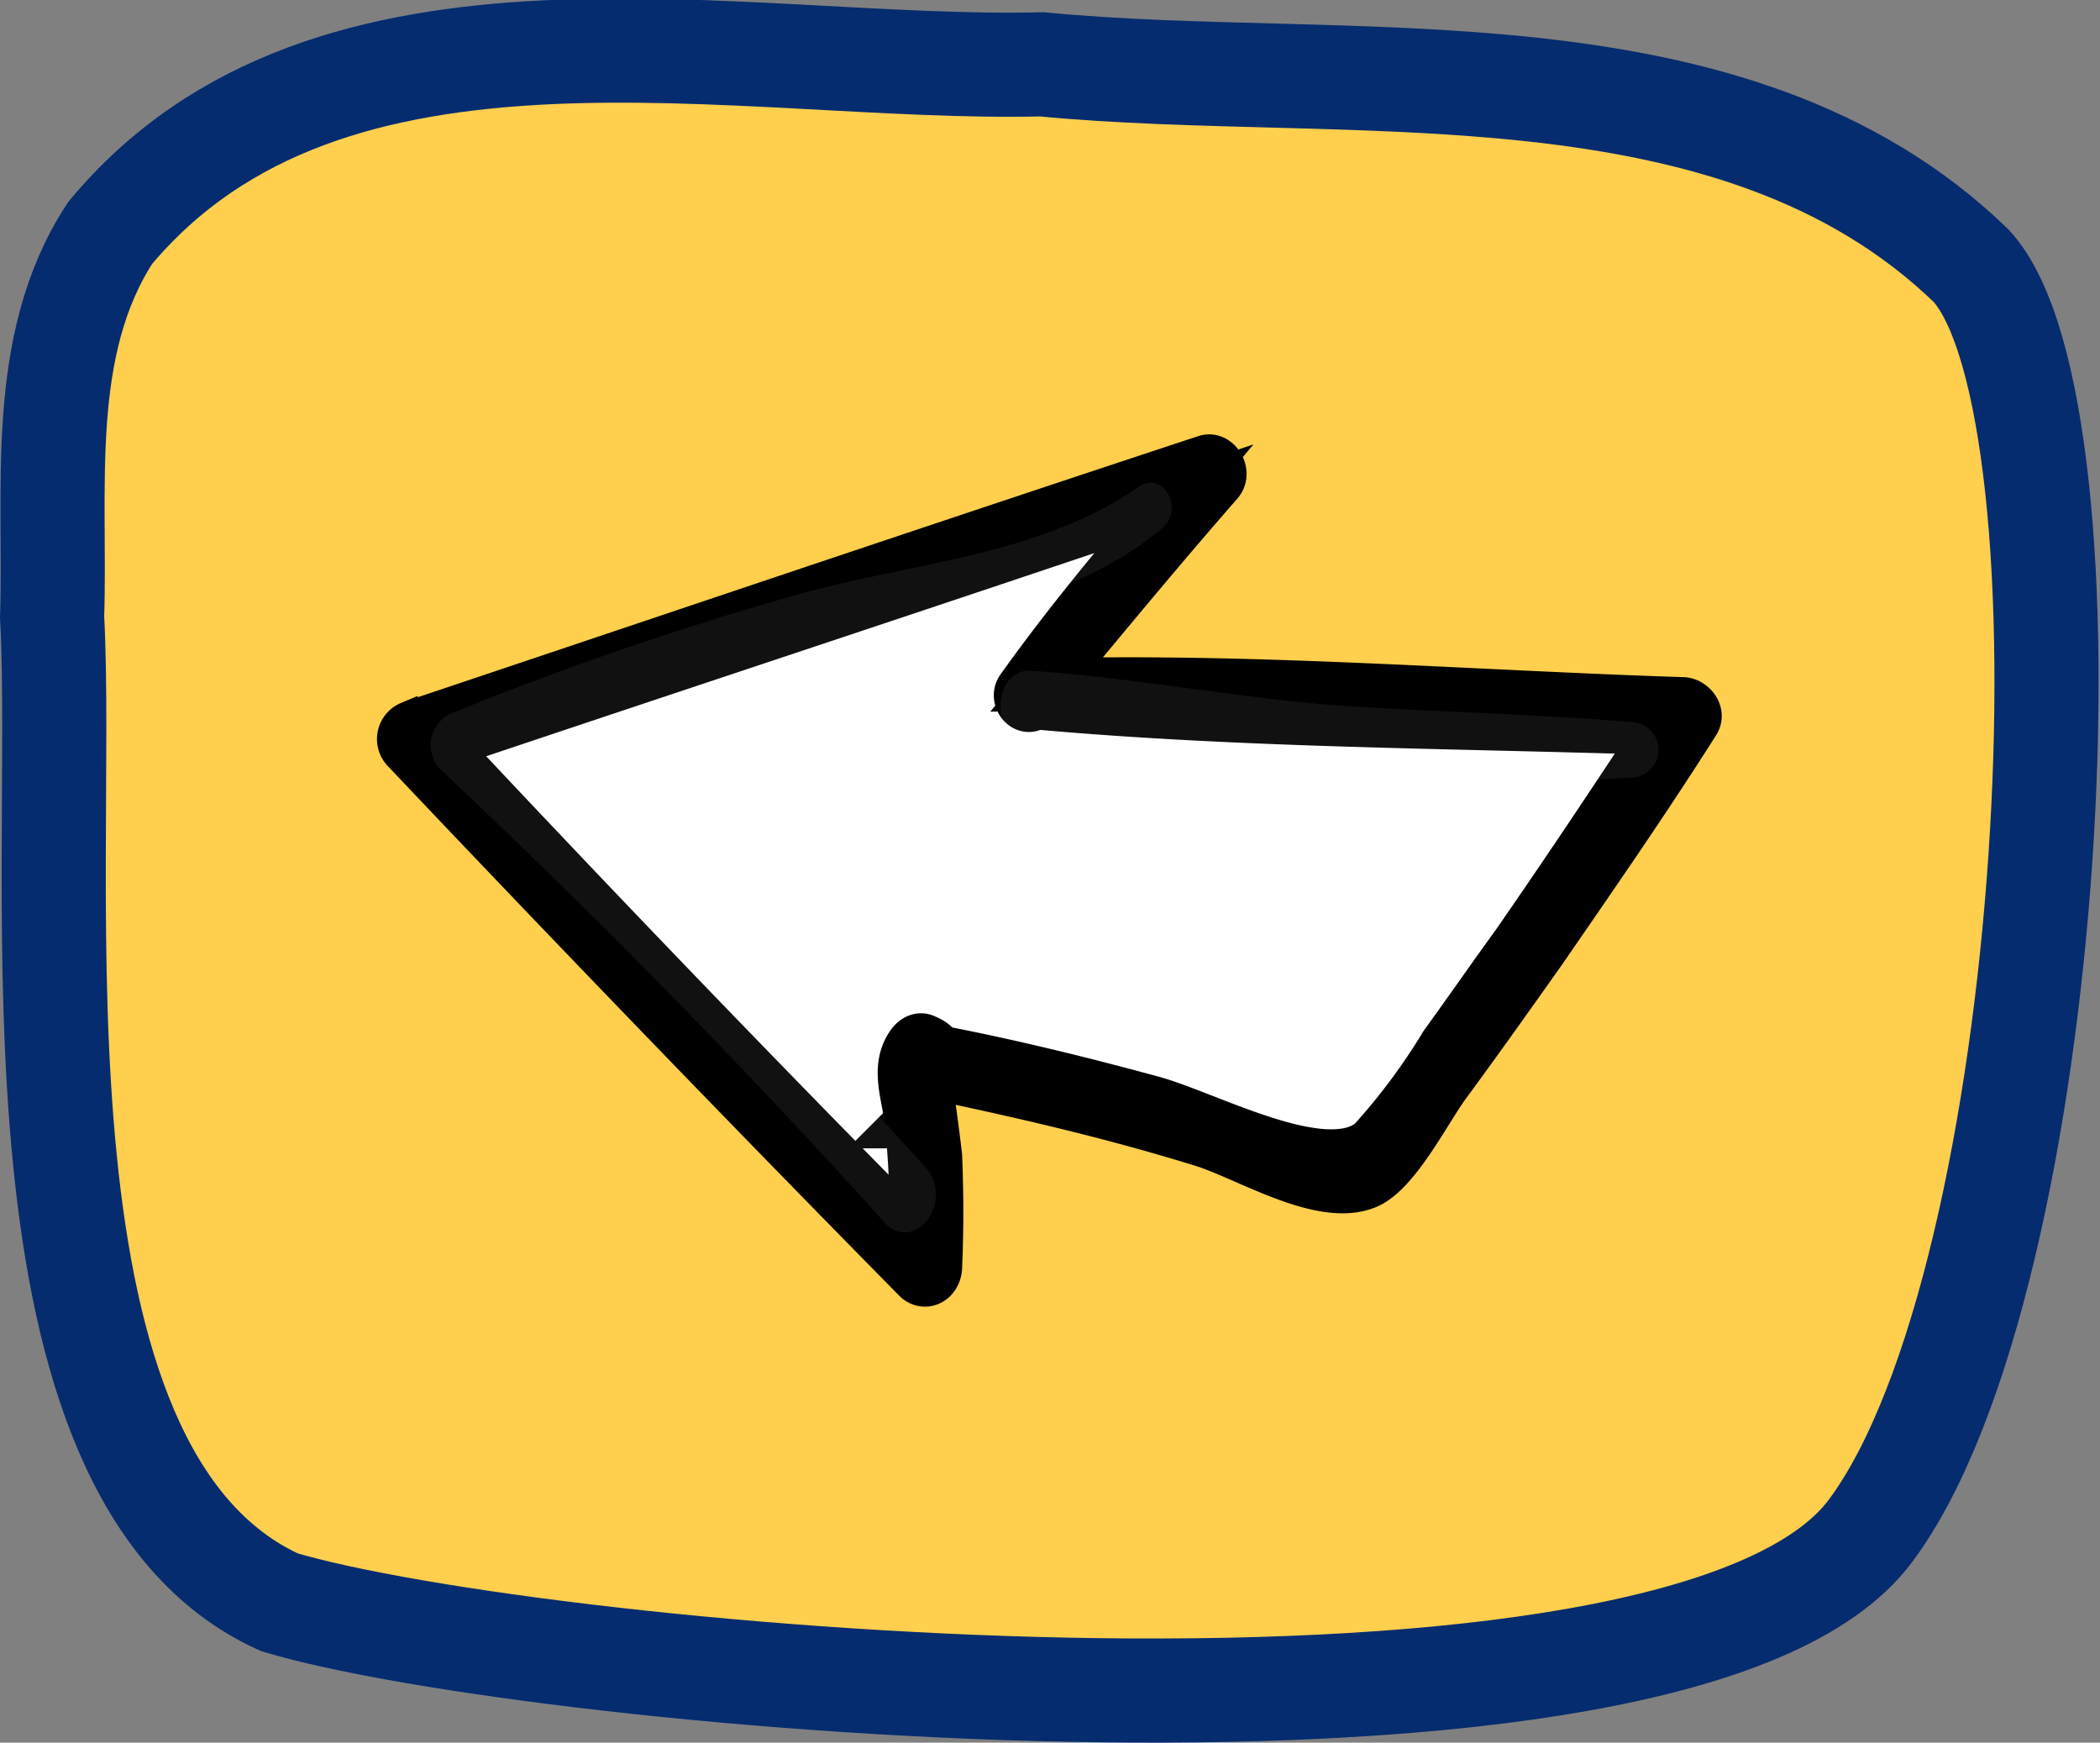 <svg xmlns="http://www.w3.org/2000/svg" width="40.339" height="33.475" viewBox="0 0 40.339 33.475">
  <rect x="0" y="0" width="40.339" height="33.475" fill="#808080" stroke="none"/>
  <g id="btn-back" transform="translate(-324.689 -18.276)">
    <path id="Path_6660" data-name="Path 6660" d="M1334.634,790.469c-3.614,4.866-25.628,2.844-30.562,1.374-5.437-2.465-4.1-13.9-4.368-18.926.079-2.449-.3-5.214,1.115-7.378,4.227-5.071,12.083-3.1,17.9-3.239,5.892.569,13.262-.569,17.85,3.871C1339.08,768.92,1338.247,785.62,1334.634,790.469Z" transform="translate(-974.014 -742.788)" fill="#ffcf4d" stroke="#052c6f" stroke-width="2"/>
    <g id="Сгруппировать_785" data-name="Сгруппировать 785">
      <g id="OBJECTS" transform="translate(332.43 27.125)">
        <path id="Контур_6653" data-name="Контур 6653" d="M339.744,220.449a18.457,18.457,0,0,0-.091-2.243c-.061-.495-.273-1.022,0-1.484.061-.1.152-.165.243-.132a.343.343,0,0,1,.273.231h.061c1.367.264,2.7.594,4.04.957,1.094.3,3.342,1.55,4.253.792a13.867,13.867,0,0,0,1.4-1.88c.456-.627.911-1.253,1.367-1.913.972-1.352,1.883-2.738,2.795-4.156-4.01-.132-8.081-.132-12.06-.495h0c-.152.165-.365-.066-.243-.264.911-1.286,1.914-2.474,2.916-3.661-4.709,1.583-9.417,3.133-14.1,4.717C333.607,214.149,336.676,217.315,339.744,220.449Z" transform="translate(-329.928 -205.498)" fill="#fff"/>
        <path id="Контур_6654" data-name="Контур 6654" d="M338.246,219.748c.152.165.365.033.365-.2.03-.693.03-1.385,0-2.111,0-.033-.121-.989-.213-1.583a.215.215,0,0,0,.121-.033h0a.106.106,0,0,0,.091.033c1.732.363,3.433.759,5.134,1.286.851.264,2.309,1.187,3.159.792.547-.264,1.124-1.418,1.489-1.913.608-.825,1.215-1.682,1.823-2.54,1-1.451,2.005-2.9,2.947-4.387.122-.165-.061-.363-.213-.363-4.071-.132-8.141-.462-12.212-.363,1.094-1.319,2.157-2.606,3.281-3.892.152-.165-.03-.462-.213-.4-5.1,1.682-10.177,3.4-15.28,5.112a.252.252,0,0,0-.091.4Q333.31,214.734,338.246,219.748Zm-.122-2.968a18.463,18.463,0,0,1,.091,2.243q-4.648-4.7-9.144-9.5c4.709-1.583,9.417-3.133,14.1-4.717-1,1.187-2,2.375-2.916,3.661-.121.165.091.429.243.264h0c4.01.363,8.05.363,12.06.495-.911,1.385-1.853,2.8-2.795,4.156-.456.627-.911,1.286-1.367,1.913a12.072,12.072,0,0,1-1.4,1.88c-.911.759-3.159-.495-4.253-.792-1.337-.363-2.673-.693-4.04-.957h-.061c-.061-.132-.122-.165-.273-.231-.091-.033-.182.033-.243.132C337.851,215.757,338.064,216.252,338.125,216.779Z" transform="translate(-328.37 -204.071)" fill="#fff" stroke="#000" stroke-width="1"/>
        <path id="Контур_6655" data-name="Контур 6655" d="M331.3,216.3c1.914.132,3.828.495,5.772.66,1.944.132,3.888.165,5.8.33a.532.532,0,0,1,.03,1.055,46.667,46.667,0,0,1-11.726-.66C330.508,217.519,330.568,216.266,331.3,216.3Z" transform="translate(-319.234 -212.265)" fill="#fff" opacity="0.07"/>
        <path id="Контур_6656" data-name="Контур 6656" d="M370.216,219.552c-2.734-3.034-5.59-5.937-8.536-8.707a.673.673,0,0,1,.213-1.055,62.884,62.884,0,0,1,6.865-2.342c2.1-.561,4.5-.726,6.349-2.012.486-.33.881.429.456.792-1.732,1.451-3.98,1.682-6.045,2.21a62.68,62.68,0,0,0-6.349,2.111c2.734,2.507,5.347,5.178,7.868,7.982C371.583,219.222,370.763,220.178,370.216,219.552Z" transform="translate(-360.978 -204.931)" fill="#fff" opacity="0.07"/>
      </g>
    </g>
  </g>
</svg>
